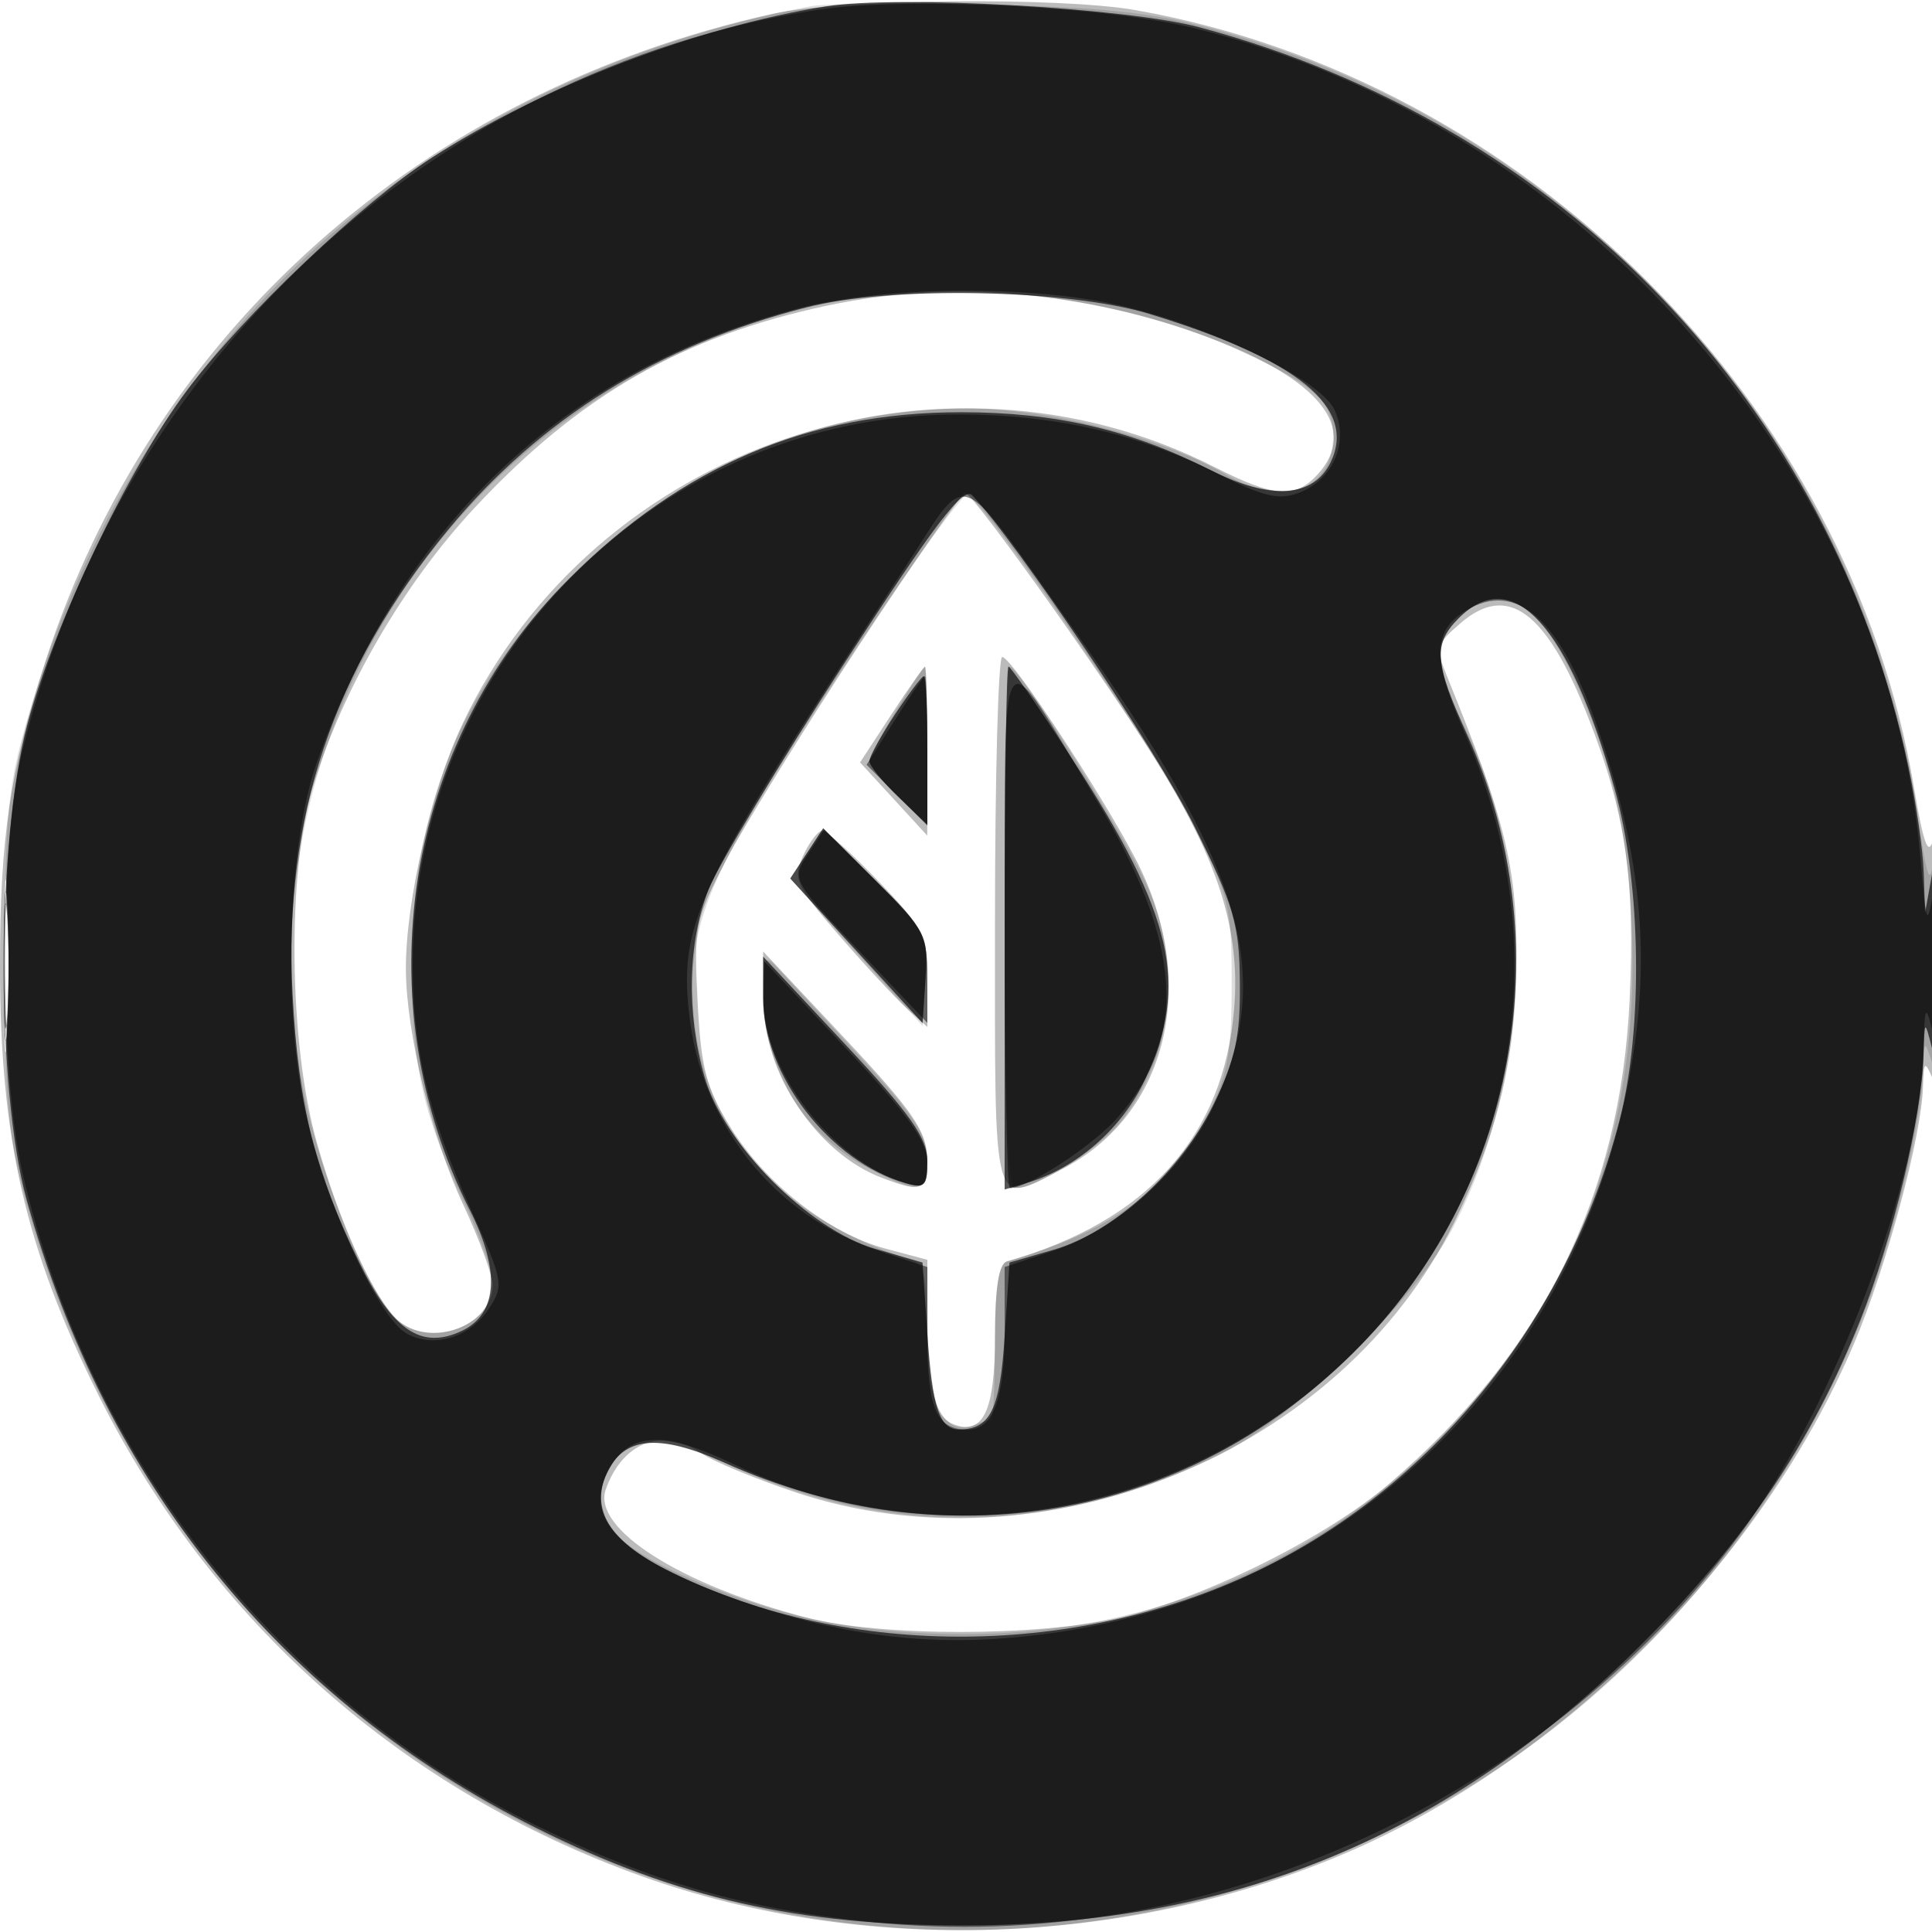 <svg xmlns="http://www.w3.org/2000/svg" width="200" height="200" fill="#000000"><path fill-opacity=".267" fill-rule="evenodd" d="M80 1.425C43.646 9.488 15.744 34.339 4.69 68.5 1.023 79.833 0 86.704 0 100c0 17.87 2.625 29.289 10.23 44.5 11.7 23.401 31.502 40.909 56.27 49.751 22.823 8.147 49.855 7.295 72.5-2.287 22.624-9.572 43.392-30.34 52.964-52.964 3.342-7.899 6.969-21.437 7.099-26.5.067-2.583.197-2.722.937-1 .53 1.234.848-3.556.83-12.5-.016-7.975-.334-13.411-.706-12.079-.508 1.816-1.008.449-2.004-5.477-6.673-39.715-40.286-73.261-80.554-80.393C109.722-.338 86.927-.112 80 1.425m5.561 30.225c-15.001 3.216-25.555 9.272-36.407 20.893-7.412 7.936-13.74 18.859-16.777 28.957-2.69 8.948-2.483 26.559.434 36.823 2.315 8.147 5.329 14.933 7.96 17.927C43.86 139.763 51 137.523 51 133.041c0-.999-1.358-4.719-3.018-8.266-3.291-7.032-5.937-17.875-5.965-24.437-.029-7.007 2.659-18.649 5.868-25.412 13.657-28.782 49.442-41.001 77.832-26.577 6.199 3.15 8.385 3.301 10.703.739 4.277-4.726.213-9.828-11.263-14.139-12.904-4.848-26.92-6.016-39.596-3.299m3.399 35.1C83.26 75.412 77.066 85.425 75.195 89c-3.226 6.164-3.38 6.923-2.981 14.688.354 6.894.887 8.942 3.375 12.965 3.624 5.861 10.212 11.034 16.038 12.592l4.373 1.17.014 6.042c.016 7.396.714 10.225 2.711 10.991 3.063 1.175 4.275-1.405 4.275-9.102 0-5.069.395-7.522 1.25-7.767 14.56-4.175 22.449-12.963 23.511-26.189.617-7.686-1.401-14.524-7.105-24.079-4.686-7.849-19.843-29.245-20.745-29.285-.324-.014-5.252 7.061-10.951 15.724m62.249-2.253c-2.572 2.214-2.641 2.5-1.354 5.667 5.852 14.4 7.118 19.44 7.132 28.376.015 10.686-1.758 18.38-6.456 28.005-11.638 23.847-42.615 36.519-68.241 27.916-4.159-1.396-8.501-3.196-9.649-4-3.984-2.79-8.187-1.214-9.933 3.725-1.43 4.045 7.663 9.852 20.772 13.267 7.63 1.987 24.039 1.983 32.52-.009 8.84-2.076 21.373-8.326 27.86-13.893 15.889-13.634 23.869-29.713 24.84-50.051.595-12.453-.43-19.438-4.292-29.24-4.331-10.994-8.33-13.952-13.199-9.763M103 95.5c0 30.654-.376 29.263 6.914 25.544 11.011-5.618 14.292-19.396 7.647-32.113-3.662-7.008-12.839-20.91-13.811-20.922-.412-.005-.75 12.366-.75 27.491M92.267 73.981l-3.233 4.945 3.478 3.787L95.99 86.5l.005-8.75c.003-4.812-.107-8.742-.245-8.732s-1.705 2.243-3.483 4.963M.397 100c0 7.975.156 11.237.346 7.25s.189-10.513 0-14.5c-.19-3.987-.346-.725-.346 7.25M83.14 88.591c-1.088 2.388-.796 3.034 3.728 8.25 2.699 3.112 5.858 6.516 7.02 7.564L96 106.31l-.001-4.905c-.001-4.528-.388-5.308-5.037-10.155-2.77-2.888-5.397-5.25-5.839-5.25-.441 0-1.333 1.166-1.983 2.591m-4.139 14.699c-.002 7.735 5.505 16.074 12.314 18.646 4.206 1.59 4.69 1.362 4.636-2.186-.041-2.669-1.559-4.858-8.499-12.25l-8.45-9z"/><path fill-opacity=".133" fill-rule="evenodd" d="M84 .636C43.807 8.308 14.171 35.304 2.784 74.616.803 81.453.5 84.758.503 99.5c.003 14.831.306 18.084 2.377 25.5 18.133 64.941 90.47 94.548 148.12 60.623 18.67-10.986 34.067-29.257 42.034-49.88 3.111-8.054 5.893-19.547 6.066-25.058.095-3.044.135-3.075.9-.685.476 1.486.773-3.177.732-11.5-.037-7.7-.278-12.2-.535-10-.408 3.493-.632 2.911-1.768-4.592-5.807-38.344-34.86-70.582-72.929-80.923-6.204-1.686-11.48-2.247-23.5-2.5-8.525-.18-16.625-.112-18 .151m3.075 30.451c-38.607 7.575-63.38 44.475-55.492 82.659 1.635 7.916 6.253 19.31 9.102 22.458C43.996 139.863 51 137.535 51 132.775c0-1.145-1.31-4.855-2.912-8.245-4.36-9.228-5.436-14.063-5.456-24.53-.032-16.415 5.186-29.054 16.757-40.588C71.491 47.35 87.998 41.076 103.962 42.47c7.927.692 17.394 3.429 22.845 6.604 6.061 3.53 11.193 1.7 11.193-3.99 0-3.524-2.002-5.304-10.091-8.971-11.811-5.356-28.613-7.423-40.834-5.026m1.108 36.679C74.254 88.87 71.612 94.443 71.689 102.561c.125 13.3 8.286 23.367 22.561 27.829 1.447.452 1.75 1.754 1.75 7.507 0 7.308 1.709 10.812 4.711 9.661.799-.307 1.641-.558 1.871-.558s.418-3.614.418-8.031c0-5.568.384-8.142 1.25-8.39 10.886-3.121 16.807-7.466 20.783-15.249 2.058-4.03 2.467-6.258 2.467-13.45 0-8.17-.222-9.056-4.268-17-4.047-7.947-21.266-33.058-23.085-33.664-.469-.157-5.852 7.291-11.964 16.55M151 64c-2.618 2.618-2.523 5.034.426 10.855 7.655 15.104 7.185 36.822-1.134 52.47-4.102 7.716-16.45 19.605-24.327 23.422-16.686 8.086-33.82 8.441-50.159 1.04-7.596-3.44-11.189-3.235-13.001.741-1.918 4.209.288 7.148 7.942 10.584 9.527 4.276 18.258 6.082 29.253 6.05 20.792-.06 39.594-8.728 52.712-24.302 11.037-13.102 16.299-27.741 16.273-45.27-.017-11.514-1.689-19.775-5.868-28.992-3.86-8.513-7.966-10.749-12.117-6.598m-58.25 9.593C91.237 76.085 90 78.462 90 78.875s1.35 2.044 3 3.625l3 2.874v-8.187c0-4.503-.112-8.173-.25-8.155-.138.017-1.487 2.07-3 4.561M104 96c0 18.023.346 27 1.04 27 2.444 0 9.032-4.235 11.264-7.241 5.344-7.197 6.138-16.119 2.19-24.599C115.912 85.612 105.438 69 104.522 69c-.287 0-.522 12.15-.522 27M.395 99.5c.001 7.7.158 10.718.348 6.706.191-4.011.189-10.311-.002-14C.549 88.518.393 91.8.395 99.5m83.117-11.159-1.704 2.602 6.846 7.63 6.846 7.629.312-4.778c.301-4.607.116-4.974-5.141-10.232l-5.454-5.453zM79 102.818c0 7.91 4.134 14.65 11.21 18.279 5.012 2.57 5.79 2.416 5.79-1.149 0-2.403-1.525-4.691-7.164-10.75a2538 2538 0 0 1-8.5-9.162C79.201 98.792 79 99.211 79 102.818"/><path fill-opacity=".661" fill-rule="evenodd" d="M85.5.658c-13.275 2.109-29.086 8.177-40.751 15.64-7.218 4.617-19.518 16.29-25.374 24.08C13.307 48.451 5.63 64.521 2.836 75c-3.209 12.034-3.251 37.728-.081 49.175 8.132 29.368 26.396 51.893 52.745 65.049 14.565 7.272 27.193 10.137 44.5 10.094 27.958-.068 50.165-9.336 70.074-29.244 10.654-10.655 17.51-20.84 22.517-33.452 3.371-8.49 6.325-20.861 6.527-27.33.117-3.754.126-3.762.882-.792.468 1.838.754-1.843.74-9.5-.016-8.156-.273-11.11-.74-8.5l-.716 4-.142-4.185c-.078-2.301-.795-7.251-1.592-11-7.968-37.448-35.771-66.43-73.375-76.488C116.604.802 92.943-.525 85.5.658m-2.032 31.154C68.21 35.707 55.88 43.358 46.432 54.792c-11.934 14.441-17.103 29.846-16.145 48.111.606 11.548 2.28 18.296 6.877 27.721 3.479 7.133 6.472 9.135 10.667 7.135 3.691-1.76 3.983-6.22.815-12.472-10.972-21.652-6.778-48.377 10.258-65.365C70.644 48.214 83.686 42.673 99.5 42.673c9.742 0 17.586 1.817 25.787 5.973 6.252 3.168 10.712 2.876 12.472-.815 2.696-5.654-3.394-10.631-18.759-15.329-8.393-2.566-26.784-2.923-35.532-.69m3.851 36.978c-6.683 10.312-12.954 20.757-13.936 23.212-2.188 5.468-2.356 12.854-.444 19.498 1.998 6.937 10.776 15.775 17.655 17.775L95.5 130.7l.5 7.4c.518 7.66 1.271 9.911 3.309 9.885 3.217-.042 4.2-2.053 4.691-9.596l.5-7.689 4.591-1.334c6.186-1.797 13.172-8.161 16.559-15.084 2.235-4.568 2.751-6.961 2.7-12.523-.056-6.105-.583-7.923-4.708-16.232-3.818-7.692-18.431-29.455-23.002-34.256-.908-.954-3.894 2.974-13.321 17.519M151 64c-2.67 2.67-2.53 4.554.903 12.127 9.783 21.574 5.05 47.23-11.788 63.898-17.556 17.381-42.239 21.661-65.281 11.32-6.639-2.98-10.296-2.62-12.029 1.183-1.698 3.727.305 6.987 6.098 9.923 18.1 9.172 41.782 9.307 60.839.347 18.423-8.662 32.522-26.07 37.903-46.798 2.47-9.512 2.257-24.493-.488-34.309C162.422 64.755 156.609 58.391 151 64m-47 32.067v27.068l2.25-.665c5.23-1.545 9.931-5.661 12.316-10.784 4.538-9.747 2.9-16.951-7.509-33.019-3.445-5.317-6.441-9.667-6.66-9.667-.218 0-.397 12.18-.397 27.067M92.633 73.979C91.185 76.167 90 78.333 90 78.791s1.35 2.128 3 3.709l3 2.874v-7.687c0-4.228-.165-7.687-.367-7.687s-1.552 1.79-3 3.979m-9.121 14.363-1.706 2.602 6.847 7.482 6.847 7.481.312-4.631c.299-4.43.076-4.866-5.141-10.084l-5.454-5.453zM.385 100c0 6.875.16 9.688.355 6.25.196-3.437.196-9.062 0-12.5-.195-3.437-.355-.625-.355 6.25M79 103.357c0 7.936 6.892 16.876 14.75 19.132 1.973.566 2.25.28 2.25-2.321 0-2.344-1.785-4.875-8.5-12.053L79 99.029z"/><path fill-opacity=".49" fill-rule="evenodd" d="M84.5 1.039C44.622 7.257 12.208 37.514 2.308 77.763c-2.418 9.832-2.396 33.198.043 43.737 6.818 29.471 26.396 54.321 53.149 67.464 11.942 5.866 21.592 8.646 34.75 10.01 34.026 3.528 69.076-12.087 89.759-39.985 9.864-13.307 18.797-36.851 19.109-50.367.103-4.425.223-4.713.882-2.122.49 1.926.755-.76.74-7.5-.015-6.578-.261-9.006-.658-6.5-.565 3.564-.703 3.169-1.272-3.629-3.34-39.948-34.996-76.1-75.284-85.976C114.198.609 93.556-.373 84.5 1.039m-2 30.925c-24.14 6.393-40.987 22.324-49.717 47.014-2.856 8.076-3.497 24.325-1.384 35.068 1.862 9.463 7.63 22.364 10.745 24.031 2.824 1.512 6.515.373 8.473-2.615 1.572-2.399 1.493-2.833-1.858-10.234-4.431-9.787-6.092-16.874-6.036-25.751.198-31.179 25.437-56.523 56.338-56.572 10.043-.016 18.764 1.968 27.065 6.159 4.682 2.363 6.273 2.735 8.342 1.948 3.536-1.344 5.206-5.237 3.682-8.582-1.466-3.219-13.516-8.976-22.987-10.983-9.349-1.982-24.111-1.748-32.663.517m11.508 26.275C72.17 91.558 70.339 95.311 71.314 104.754c1.196 11.584 8.827 21.139 19.792 24.781L96 131.161v7.219c0 7.436.946 9.62 4.165 9.62 2.662 0 3.835-3.166 3.835-10.354v-6.485l5.171-1.718c6.539-2.172 13.424-8.421 16.456-14.936 6.413-13.782 3.25-24.469-14.704-49.668-12.063-16.931-10.535-16.335-16.915-6.6m57.215 5.318c-2.899 2.03-2.814 5.054.34 12.164 9.966 22.469 5.423 47.609-11.65 64.466-17.085 16.87-43.001 21.494-63.918 11.403-6.861-3.309-10.45-3.352-12.549-.148-3.431 5.236-.015 9.316 11.397 13.614 9.843 3.707 18.911 5.19 28.157 4.604 32.928-2.084 58.799-24.573 65.42-56.868 2.652-12.936 1.7-24.004-3.28-38.147-3.903-11.08-8.593-14.817-13.917-11.088M104.022 95.75c-.012 14.988.221 27.25.518 27.25 1.862 0 8.619-4.418 11.128-7.275 7.381-8.406 6.756-18.028-2.134-32.849-10.372-17.291-9.486-18.49-9.512 12.874M92.604 74.587l-2.895 4.583 3.145 3.146L96 85.462v-7.731c0-4.252-.112-7.73-.25-7.729s-1.553 2.064-3.146 4.585m-8.982 13.867c-1.689 2.578-1.688 2.58 5.344 10.01L96 105.896v-4.732c0-4.394-.382-5.109-5.344-10.01l-5.345-5.278zM.37 100c0 5.775.165 8.138.367 5.25s.202-7.612 0-10.5S.37 94.225.37 100m78.679 3.365c-.094 7.432 7.167 16.867 14.701 19.102 1.959.581 2.25.303 2.249-2.15-.001-2.156-1.982-4.927-8.451-11.817l-8.45-9z"/></svg>